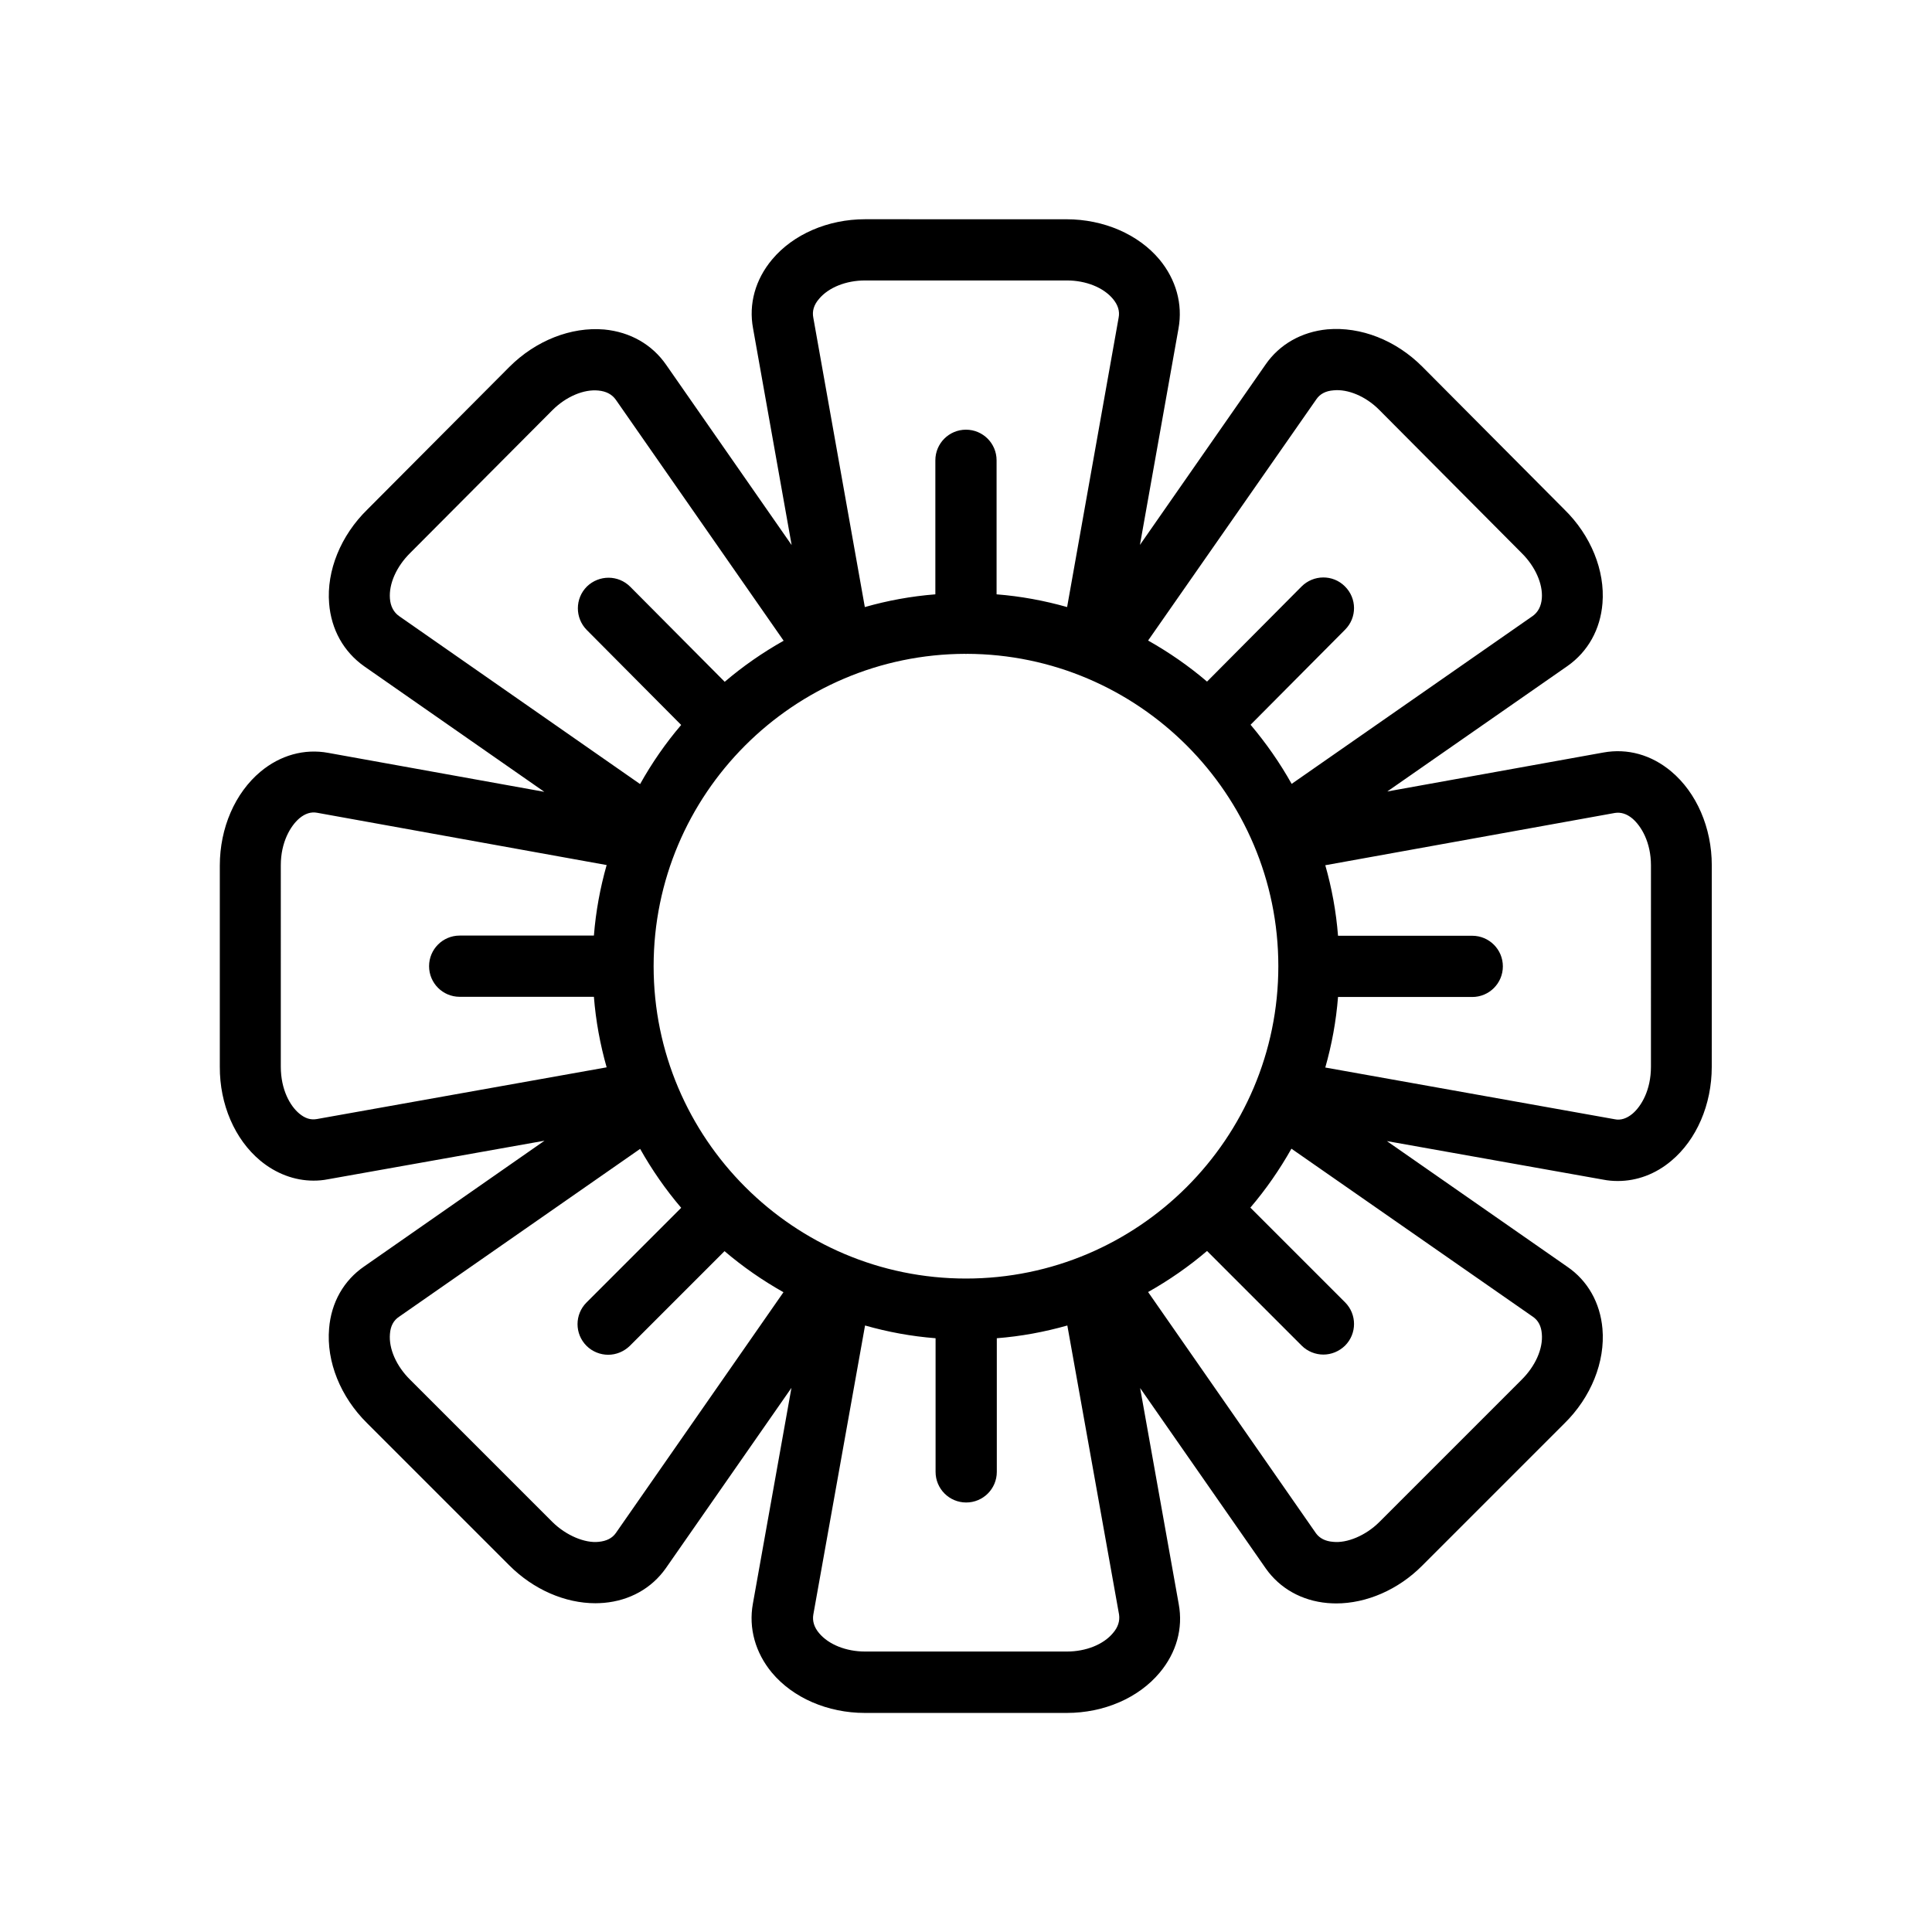 <?xml version="1.0" encoding="UTF-8"?>
<!-- The Best Svg Icon site in the world: iconSvg.co, Visit us! https://iconsvg.co -->
<svg fill="#000000" width="800px" height="800px" version="1.1" viewBox="144 144 512 512" xmlns="http://www.w3.org/2000/svg">
 <path d="m212.93 451.54c4.18 3.477 9.117 5.34 14.156 5.34 1.258 0 2.519-0.102 3.777-0.352l57.434-10.227-47.762 33.301c-5.441 3.727-8.766 9.574-9.32 16.473-0.754 8.766 3.023 18.137 10.078 25.09l37.684 37.684c6.398 6.398 14.762 10.027 22.824 10.027 0.754 0 1.512-0.051 2.266-0.102 6.852-0.605 12.645-3.879 16.375-9.168l33.301-47.812-10.227 57.234c-1.16 6.449 0.656 12.949 5.039 18.238 5.594 6.699 14.812 10.68 24.637 10.68h53.504c9.875 0 19.043-3.981 24.637-10.68 4.434-5.289 6.246-11.738 5.039-18.188l-10.227-57.234 33.301 47.812c3.727 5.289 9.523 8.566 16.375 9.168 0.754 0.051 1.512 0.102 2.266 0.102 8.062 0 16.473-3.629 22.824-10.027l37.633-37.633c7.106-6.953 10.883-16.375 10.125-25.141-0.605-6.902-3.93-12.746-9.32-16.426l-47.812-33.301 57.383 10.227c1.258 0.25 2.57 0.352 3.828 0.352 5.039 0 9.977-1.812 14.156-5.34 6.699-5.594 10.73-14.914 10.73-24.887l0.008-53.453c0-9.926-4.031-19.246-10.781-24.887-5.238-4.383-11.539-6.144-17.938-4.988l-57.281 10.328 47.762-33.25c5.441-3.828 8.715-9.723 9.27-16.625 0.707-8.664-3.074-17.984-10.078-24.836l-37.684-37.887c-7.004-7.004-16.273-10.629-25.141-9.875-6.852 0.656-12.695 3.981-16.375 9.32l-33.301 47.812 10.227-57.383c1.16-6.449-0.656-12.949-5.039-18.238-5.594-6.699-14.812-10.68-24.637-10.68l-53.402-0.008c-9.824 0-19.043 3.981-24.637 10.68-4.434 5.289-6.246 11.789-5.039 18.238l10.227 57.434-33.25-47.762c-3.727-5.391-9.523-8.715-16.426-9.371-8.766-0.754-18.137 2.922-25.141 9.926l-37.633 37.785c-7.055 6.902-10.832 16.223-10.125 24.887 0.555 6.902 3.828 12.797 9.32 16.676l47.711 33.25-57.281-10.328c-6.297-1.16-12.695 0.605-17.938 4.988-6.75 5.644-10.781 14.914-10.781 24.887v53.309c-0.051 9.977 3.981 19.246 10.68 24.84zm94.262 98.746c-0.957 1.359-2.469 2.117-4.535 2.316-3.629 0.402-8.613-1.664-12.242-5.238l-37.734-37.734c-3.629-3.578-5.691-8.211-5.34-12.141 0.152-2.066 0.957-3.578 2.418-4.535l63.883-44.488c3.125 5.543 6.75 10.781 10.883 15.617l-25.09 25.09c-3.176 3.176-3.176 8.312 0 11.488 1.562 1.562 3.68 2.367 5.742 2.367 2.066 0 4.133-0.805 5.742-2.367l25.09-25.09c4.836 4.133 10.078 7.758 15.617 10.883zm131.75 26.5c-2.519 3.023-7.152 4.887-12.191 4.887h-53.504c-5.039 0-9.672-1.863-12.191-4.887-1.309-1.562-1.812-3.223-1.512-4.938l13.703-76.578c6.047 1.715 12.242 2.871 18.691 3.375v35.418c0 4.484 3.629 8.113 8.113 8.113s8.113-3.629 8.113-8.113v-35.418c6.449-0.504 12.645-1.664 18.691-3.375l13.703 76.578c0.25 1.715-0.254 3.375-1.617 4.938zm111.29-83.832c1.41 0.957 2.215 2.469 2.367 4.535 0.352 3.93-1.715 8.566-5.391 12.191l-37.684 37.684c-3.578 3.578-8.566 5.644-12.242 5.238-2.066-0.152-3.578-0.957-4.535-2.266l-44.488-63.934c5.543-3.125 10.781-6.75 15.617-10.883l25.09 25.09c1.562 1.562 3.68 2.367 5.742 2.367 2.066 0 4.133-0.805 5.742-2.367 3.176-3.176 3.176-8.312 0-11.488l-25.09-25.09c4.133-4.836 7.758-10.078 10.883-15.617zm21.715-133.51c1.562-0.25 3.125 0.203 4.637 1.461 2.367 2.016 4.938 6.297 4.938 12.445l-0.004 53.352c0 6.144-2.519 10.43-4.887 12.445-1.512 1.258-3.125 1.812-4.734 1.461l-76.68-13.703c1.715-6.047 2.871-12.242 3.375-18.691h35.57c4.484 0 8.113-3.629 8.113-8.113s-3.629-8.113-8.113-8.113h-35.57c-0.504-6.449-1.664-12.695-3.375-18.691zm-79.098-109.63c0.957-1.41 2.469-2.215 4.535-2.367 3.828-0.402 8.613 1.613 12.141 5.188l37.734 37.938c3.578 3.527 5.644 8.16 5.34 11.992-0.152 2.066-1.008 3.68-2.418 4.684l-63.883 44.488c-3.125-5.594-6.801-10.832-10.883-15.668l25.039-25.191c3.176-3.176 3.176-8.312-0.051-11.488-3.176-3.176-8.312-3.125-11.488 0.051l-25.039 25.191c-4.836-4.133-10.078-7.758-15.617-10.883zm-131.8-26.602c2.519-3.023 7.152-4.887 12.191-4.887h53.504c5.039 0 9.672 1.863 12.191 4.887 1.309 1.562 1.863 3.223 1.512 4.988l-13.652 76.68c-6.047-1.715-12.293-2.871-18.691-3.375v-35.52c0-4.484-3.629-8.113-8.113-8.113s-8.113 3.629-8.113 8.113v35.52c-6.449 0.504-12.695 1.664-18.691 3.375l-13.652-76.68c-0.348-1.762 0.156-3.426 1.516-4.988zm38.793 94.062c0.051 0 0.102 0.051 0.152 0.051s0.102-0.051 0.152-0.051c45.543 0.102 82.625 37.18 82.625 82.777 0 45.645-37.129 82.777-82.777 82.777-45.645 0-82.777-37.129-82.777-82.777 0-45.598 37.031-82.676 82.625-82.777zm-150.04-9.977c-1.461-1.008-2.316-2.621-2.469-4.684-0.301-3.879 1.715-8.465 5.391-12.09l37.684-37.836c3.578-3.578 8.312-5.594 12.191-5.188 2.066 0.203 3.578 1.008 4.586 2.418l44.488 63.883c-5.543 3.125-10.781 6.75-15.617 10.883l-25.039-25.191c-3.176-3.176-8.262-3.176-11.488-0.051-3.176 3.176-3.176 8.312-0.051 11.488l25.039 25.191c-4.133 4.836-7.758 10.078-10.883 15.668zm-31.387 66c0-6.098 2.57-10.43 4.938-12.445 1.512-1.258 3.074-1.762 4.684-1.461l76.73 13.855c-1.715 6.047-2.871 12.293-3.375 18.691h-35.57c-4.484 0-8.113 3.629-8.113 8.113s3.629 8.113 8.113 8.113h35.57c0.504 6.449 1.664 12.645 3.375 18.691l-76.781 13.703c-1.715 0.301-3.176-0.203-4.684-1.461-2.367-1.965-4.887-6.246-4.887-12.445z"/>
</svg>